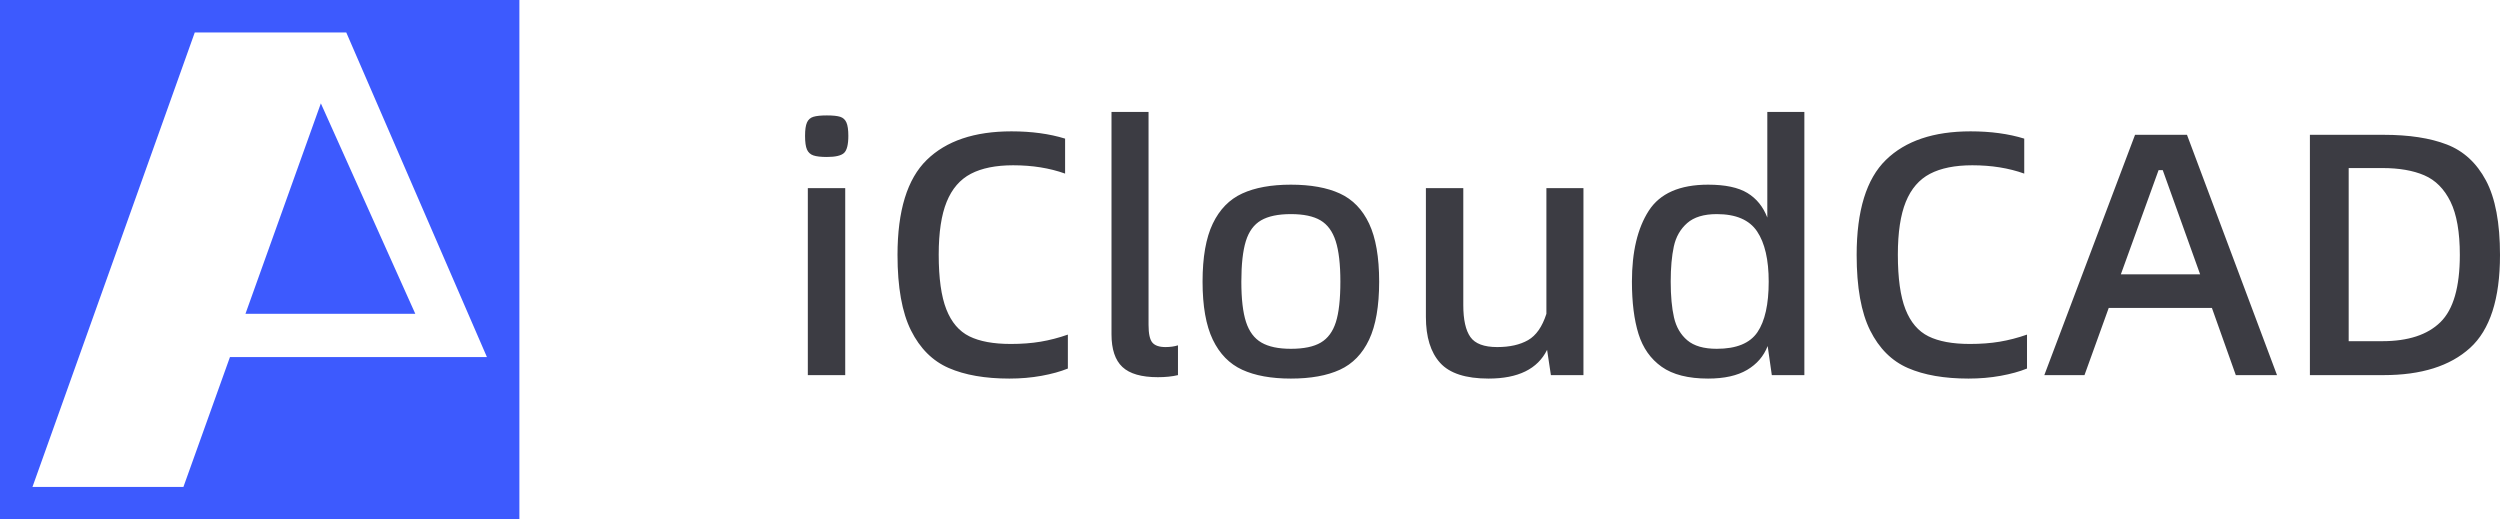 <svg xmlns="http://www.w3.org/2000/svg" xmlns:xlink="http://www.w3.org/1999/xlink" fill="none" version="1.1" width="173.28" height="36" viewBox="0 0 173.28 36"><g><g><g><path d="M36,0L0,0L0,36L36,36L36,0ZM33.75,24.75L24,2.25L13.5,2.25L2.25,33.75L12.713,33.75L15.938,24.75L33.75,24.75ZM17.013,21.75L22.239,7.164L28.785,21.75L17.013,21.75Z" fill-rule="evenodd" fill="#3D5AFE" fill-opacity="1"/></g></g><g><path d="M55.8,9.416Q55.8,8.792,55.932,8.492Q56.064,8.192,56.376,8.096Q56.688,8,57.312,8Q57.936,8,58.236,8.096Q58.536,8.192,58.668,8.492Q58.8,8.792,58.8,9.416Q58.8,10.328,58.5,10.604Q58.2,10.88,57.312,10.88Q56.688,10.88,56.376,10.772Q56.064,10.664,55.932,10.364Q55.8,10.064,55.8,9.416ZM55.992,26L55.992,13.04L58.584,13.04L58.584,26L55.992,26ZM62.208,17.672Q62.208,13.064,64.236,11.084Q66.264,9.104,70.104,9.104Q72.192,9.104,73.824,9.608L73.824,12.032Q72.216,11.456,70.224,11.456Q68.424,11.456,67.296,12.044Q66.168,12.632,65.616,13.988Q65.064,15.344,65.064,17.648Q65.064,20.096,65.592,21.44Q66.12,22.784,67.188,23.312Q68.256,23.84,70.056,23.84Q71.184,23.84,72.12,23.684Q73.056,23.528,74.016,23.192L74.016,25.544Q73.248,25.856,72.192,26.048Q71.136,26.24,69.96,26.24Q67.44,26.24,65.76,25.508Q64.08,24.776,63.144,22.904Q62.208,21.032,62.208,17.672ZM77.04,23.168L77.04,7.76L79.608,7.76L79.608,22.52Q79.608,23.432,79.872,23.744Q80.136,24.056,80.784,24.056Q81.264,24.056,81.648,23.936L81.648,26Q81.048,26.144,80.256,26.144Q78.552,26.144,77.796,25.436Q77.04,24.728,77.04,23.168ZM83.352,19.52Q83.352,16.976,84.06,15.5Q84.768,14.024,86.1,13.412Q87.432,12.8,89.472,12.8Q91.536,12.8,92.868,13.412Q94.2,14.024,94.896,15.5Q95.592,16.976,95.592,19.52Q95.592,22.064,94.896,23.54Q94.2,25.016,92.868,25.628Q91.536,26.24,89.472,26.24Q87.432,26.24,86.1,25.628Q84.768,25.016,84.06,23.54Q83.352,22.064,83.352,19.52ZM92.904,19.52Q92.904,17.72,92.58,16.712Q92.256,15.704,91.524,15.272Q90.792,14.84,89.472,14.84Q88.152,14.84,87.408,15.272Q86.664,15.704,86.352,16.712Q86.04,17.72,86.04,19.52Q86.04,21.32,86.364,22.316Q86.688,23.312,87.432,23.744Q88.176,24.176,89.472,24.176Q90.816,24.176,91.548,23.744Q92.28,23.312,92.592,22.328Q92.904,21.344,92.904,19.52ZM109.752,13.04L109.752,26L107.496,26L107.232,24.248Q106.248,26.24,103.176,26.24Q100.8,26.24,99.816,25.148Q98.832,24.056,98.832,21.968L98.832,13.04L101.424,13.04L101.424,21.152Q101.424,22.664,101.916,23.36Q102.408,24.056,103.776,24.056Q105.072,24.056,105.912,23.576Q106.752,23.096,107.184,21.752L107.184,13.04L109.752,13.04ZM125.064,7.76L125.064,26L122.808,26L122.52,23.984Q122.112,25.04,121.092,25.64Q120.072,26.24,118.392,26.24Q116.328,26.24,115.176,25.424Q114.024,24.608,113.568,23.144Q113.112,21.68,113.112,19.52Q113.112,16.424,114.276,14.612Q115.44,12.8,118.392,12.8Q120.168,12.8,121.116,13.376Q122.064,13.952,122.496,15.08L122.496,7.76L125.064,7.76ZM122.592,19.52Q122.592,17.24,121.788,16.04Q120.984,14.84,118.992,14.84Q117.648,14.84,116.94,15.464Q116.232,16.088,116.016,17.084Q115.8,18.08,115.8,19.52Q115.8,21.008,116.028,22.004Q116.256,23,116.952,23.588Q117.648,24.176,118.992,24.176Q121.032,24.176,121.812,23.024Q122.592,21.872,122.592,19.52ZM128.688,17.672Q128.688,13.064,130.716,11.084Q132.744,9.104,136.584,9.104Q138.672,9.104,140.304,9.608L140.304,12.032Q138.696,11.456,136.704,11.456Q134.904,11.456,133.776,12.044Q132.648,12.632,132.096,13.988Q131.544,15.344,131.544,17.648Q131.544,20.096,132.072,21.44Q132.6,22.784,133.668,23.312Q134.736,23.84,136.536,23.84Q137.664,23.84,138.6,23.684Q139.536,23.528,140.496,23.192L140.496,25.544Q139.728,25.856,138.672,26.048Q137.616,26.24,136.44,26.24Q133.92,26.24,132.24,25.508Q130.56,24.776,129.624,22.904Q128.688,21.032,128.688,17.672ZM154.968,26L153.312,21.344L146.16,21.344L144.48,26L141.696,26L147.984,9.344L151.584,9.344L157.824,26L154.968,26ZM147,19.016L152.496,19.016L149.904,11.792L149.616,11.792L147,19.016ZM165.216,9.344Q167.856,9.344,169.596,10.016Q171.336,10.688,172.308,12.512Q173.28,14.336,173.28,17.672Q173.28,22.232,171.204,24.116Q169.128,26,165.216,26L160.104,26L160.104,9.344L165.216,9.344ZM165.12,23.648Q167.808,23.648,169.152,22.328Q170.496,21.008,170.496,17.672Q170.496,15.296,169.848,13.976Q169.2,12.656,168.036,12.152Q166.872,11.648,165.12,11.648L162.792,11.648L162.792,23.648L165.12,23.648Z" fill="#3C3C43" fill-opacity="1"/></g></g></svg>